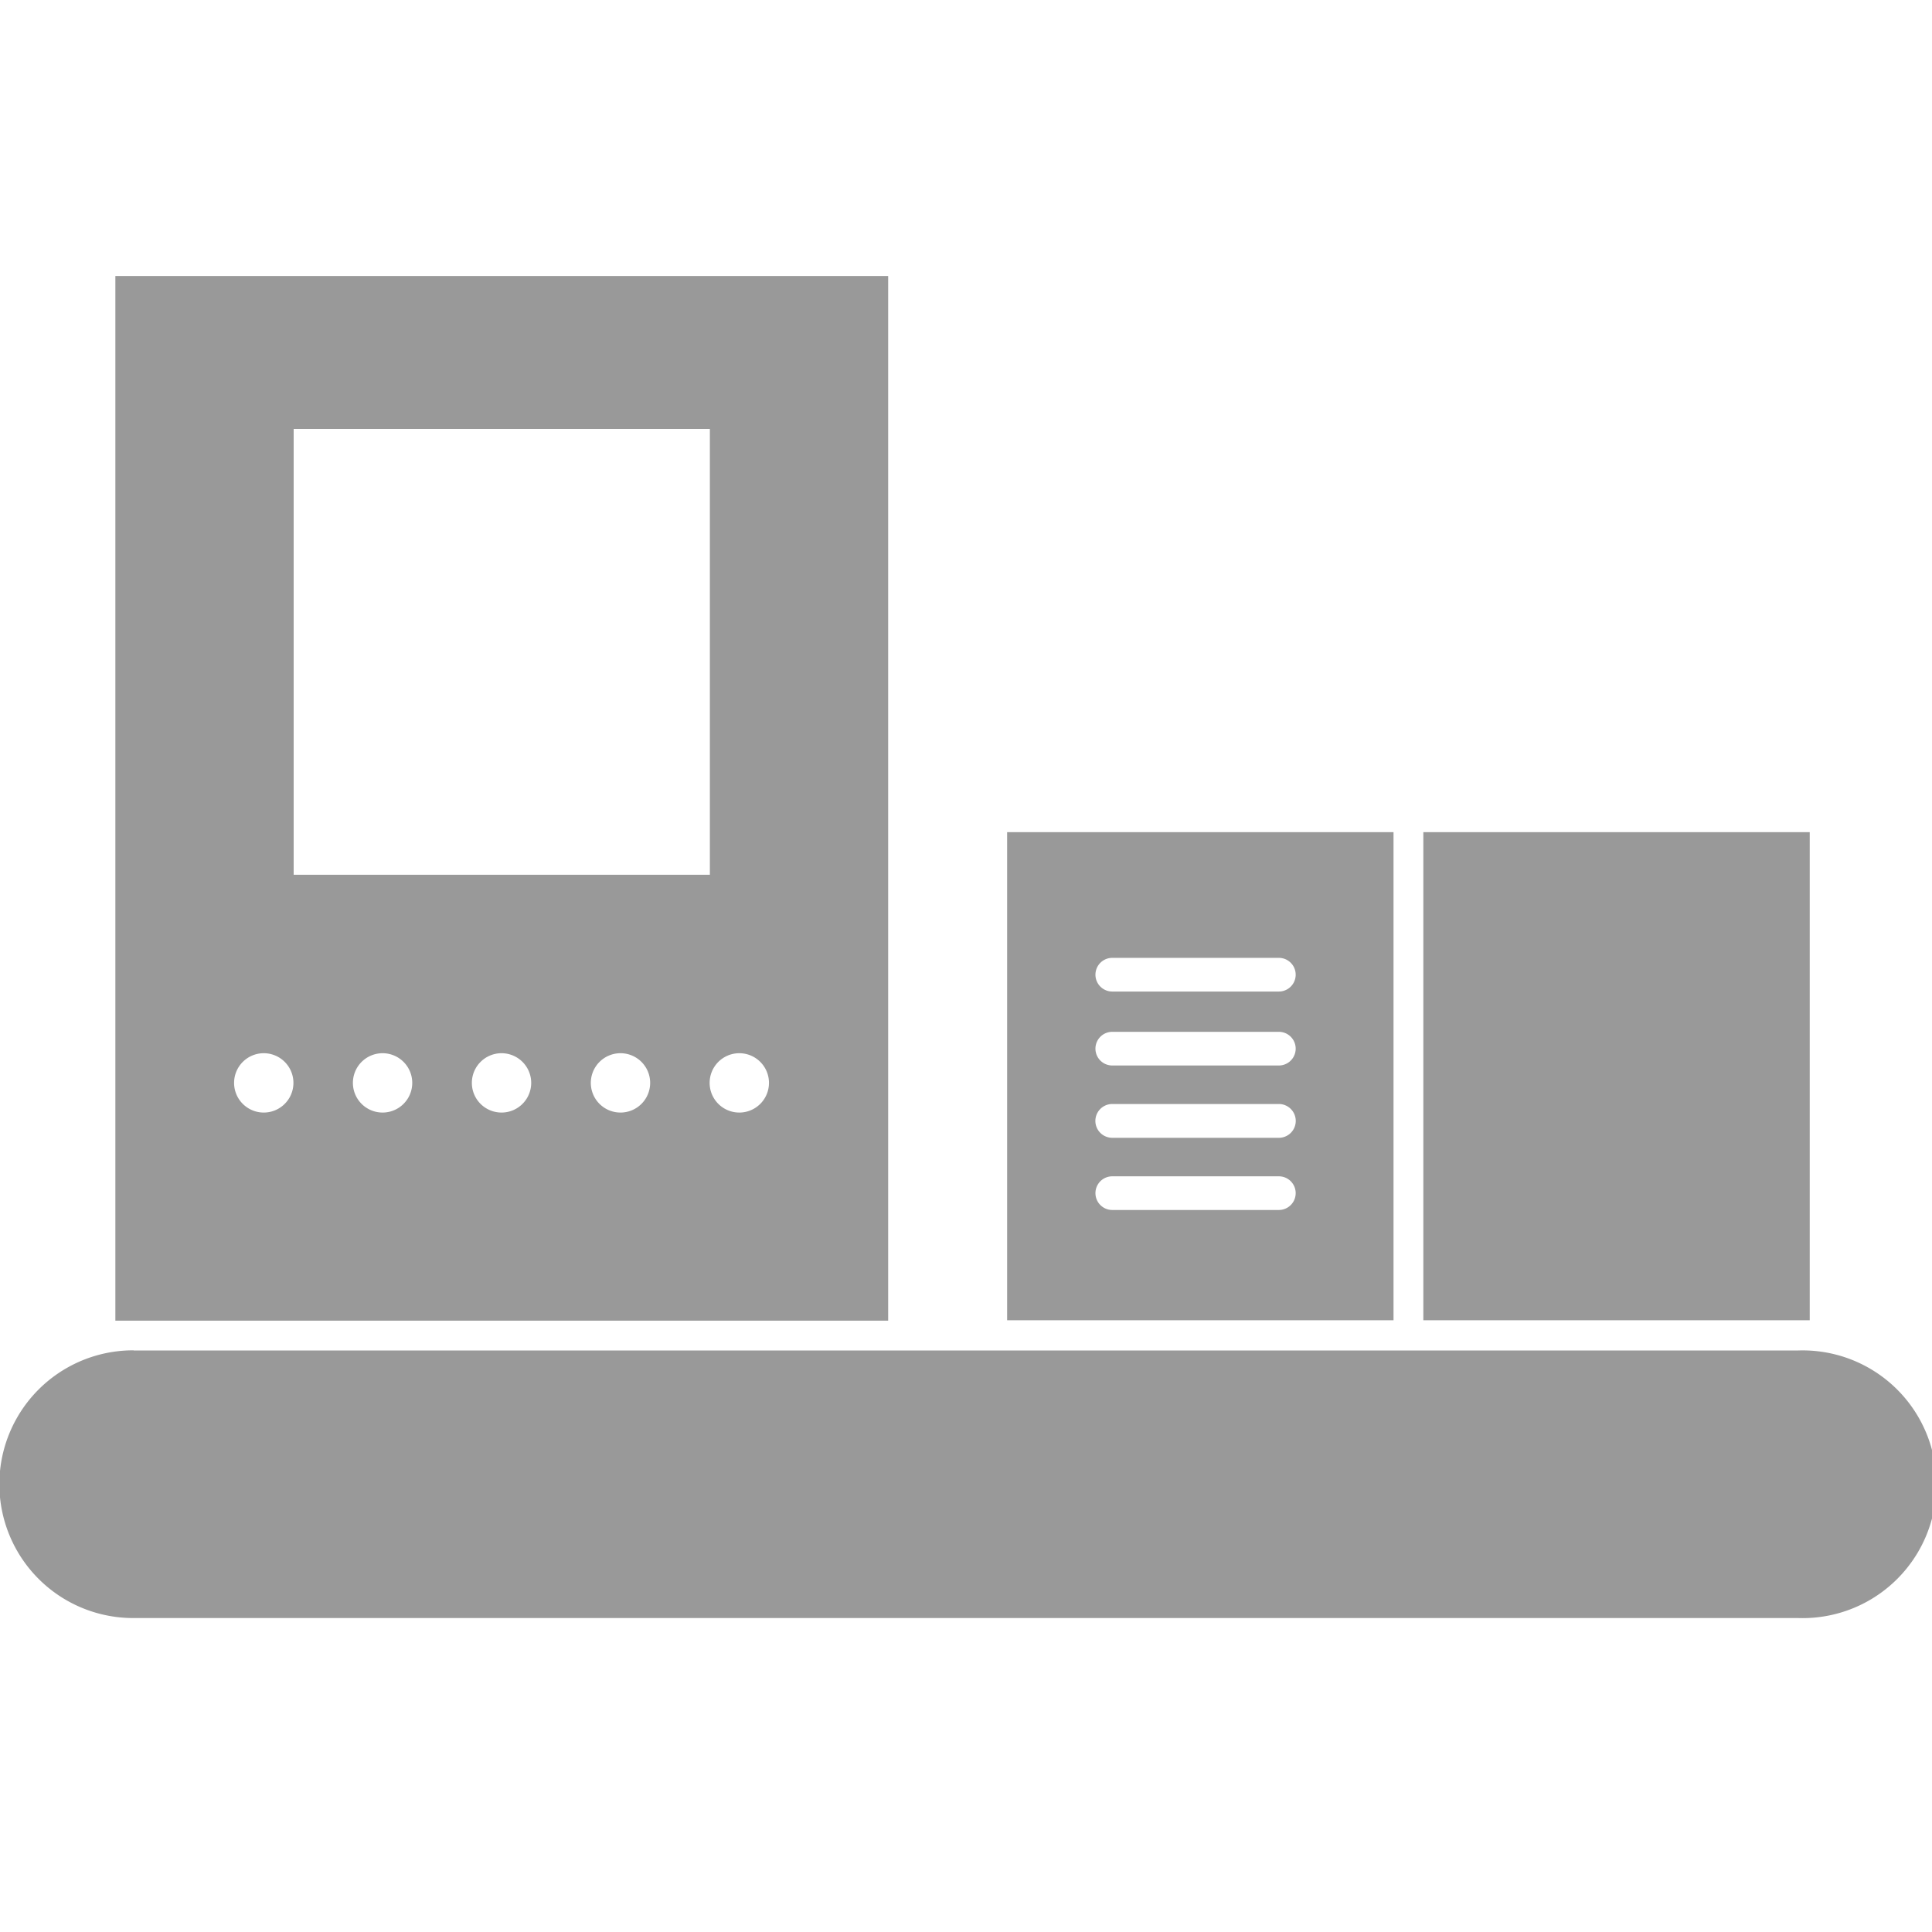 <?xml version="1.0" standalone="no"?>
<!DOCTYPE svg PUBLIC "-//W3C//DTD SVG 1.1//EN" "http://www.w3.org/Graphics/SVG/1.1/DTD/svg11.dtd"><svg t="1735527535160"
	class="icon" viewBox="0 0 1024 1024" version="1.1" xmlns="http://www.w3.org/2000/svg" p-id="29882"
	xmlns:xlink="http://www.w3.org/1999/xlink" width="200" height="200">
	<path
		d="M61.147 146.286h409.6v553.691h-409.6V146.286z m9.728 569.49h882.249a70.949 70.949 0 1 1 0 141.824H70.875a70.949 70.949 0 1 1 0-141.897z m195.072-157.55a15.726 15.726 0 1 0 0 31.451 15.726 15.726 0 0 0 0-31.451z m-63.049 0a15.726 15.726 0 1 0 0 31.451 15.726 15.726 0 0 0 0-31.451z m-62.976 0a15.726 15.726 0 1 0 0 31.451 15.726 15.726 0 0 0 0-31.451z m189.074 0a15.726 15.726 0 1 0 0 31.451 15.726 15.726 0 0 0 0-31.451z m62.976 0a15.726 15.726 0 1 0 0 31.451 15.726 15.726 0 0 0 0-31.451zM155.648 227.328v236.325h220.599V227.328H155.648z m378.149 213.723h204.8v258.706h-204.8V441.051z m220.599 0h204.8v258.706h-204.8V441.051zM589.531 546.889a8.923 8.923 0 0 0 0 17.847h88.283a8.923 8.923 0 1 0 0-17.847H589.531z m0 38.254a8.923 8.923 0 1 0 0 17.92h88.283a8.923 8.923 0 1 0 0-17.92H589.531z m0 38.327a8.923 8.923 0 0 0 0 17.847h88.283a8.923 8.923 0 1 0 0-17.847H589.531z m0-115.785a8.923 8.923 0 1 0 0 17.847h88.283a8.923 8.923 0 1 0 0-17.847H589.531z"
		fill="#999999" p-id="29883"></path>
</svg>
